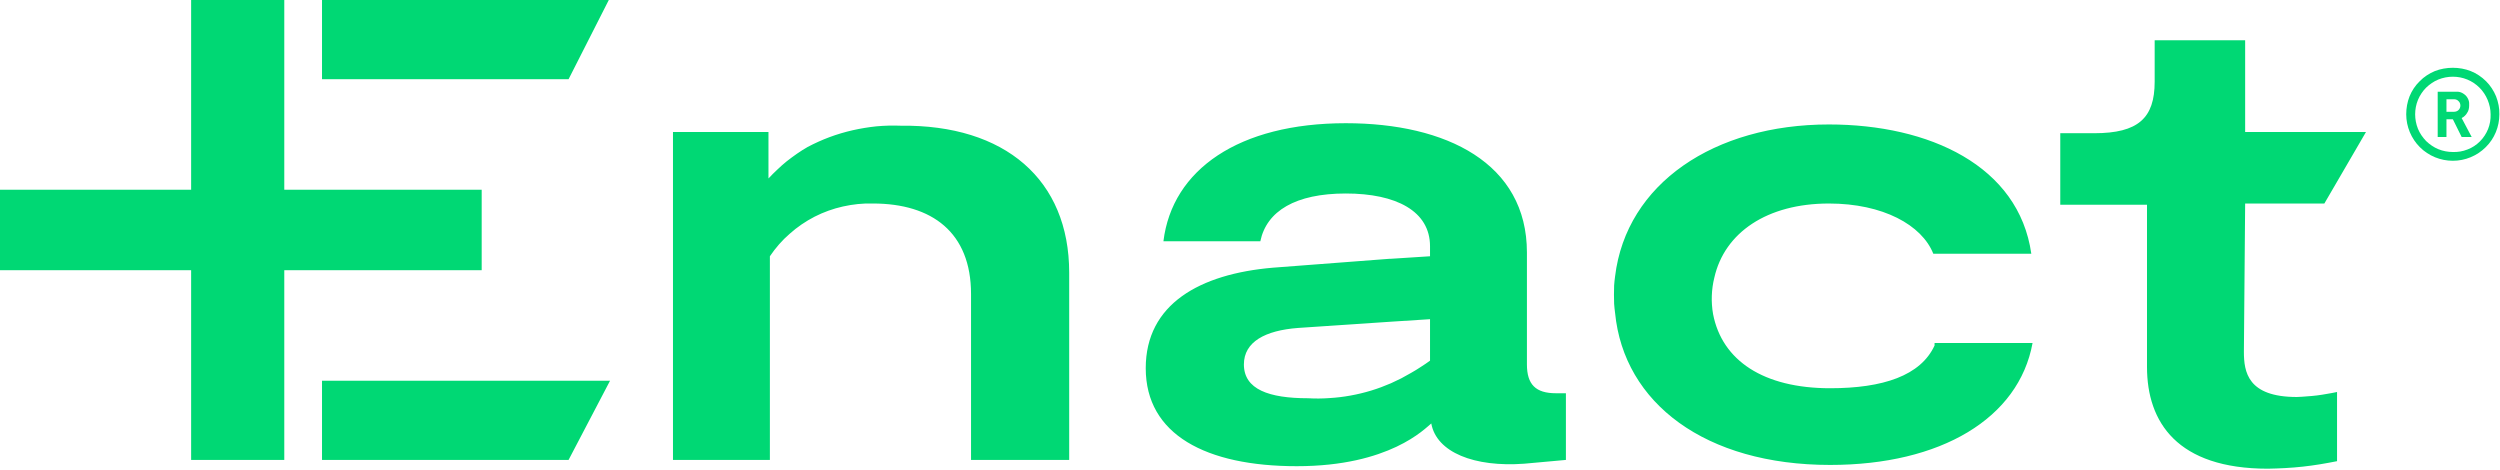 <svg version="1.2" xmlns="http://www.w3.org/2000/svg" viewBox="0 0 1597 300" width="1597" height="300">
	<title>enact-logo-svg-svg</title>
	<style>
		.s0 { fill: #00d874 } 
	</style>
	<path id="Layer" fill-rule="evenodd" class="s0" d="m683 174.2v119.6h-62.7v-106c0-39.3-24.9-57.8-62.7-57.8-6.4-0.2-12.8 0.5-19.1 1.9-6.3 1.4-12.4 3.6-18.1 6.5-5.8 3-11.1 6.6-15.9 10.9-4.9 4.2-9.1 9.1-12.7 14.4v130.1h-61.9v-209.5h61v29.7q2.8-3 5.7-5.7 2.9-2.8 6-5.3 3.2-2.5 6.5-4.8 3.3-2.3 6.8-4.3 6.8-3.6 14-6.3 7.3-2.7 14.8-4.4 7.5-1.7 15.2-2.5 7.7-0.7 15.4-0.4c66.7-0.8 107.7 34.5 107.7 93.9zm-293.3 69l-26.5 50.6h-157.5v-50.6zm-0.8-243.2l-25.7 50.6h-157.5v-50.6zm-81.2 121.2v51.4h-126.1v121.2h-59.5v-121.2h-122.1v-51.4h122.1v-121.2h59.5v121.2zm1125.7 103.5c0 12.9 2.4 28.9 33.8 28.9q3.2-0.1 6.4-0.4 3.3-0.2 6.5-0.6 3.2-0.4 6.4-1 3.2-0.5 6.4-1.2v44.2q-5.5 1.1-11 2-5.5 0.9-11 1.5-5.5 0.6-11.1 0.9-5.5 0.3-11.1 0.4c-57.9 0-77.2-29.7-77.2-65v-103.6h-55.4v-45.7h21.7c28.1 0 38.6-9.7 38.6-32.9v-26.5h57.8v58.6h77.2l-26.6 45.7h-50.6zm-197.6-5.6h62.6c-8.8 48.2-58.6 77.9-129.3 77.9-79.6 0-131.8-39.4-137.4-97.2q-0.4-2.9-0.6-5.8-0.1-2.9-0.1-5.8 0-2.9 0.1-5.8 0.2-2.9 0.6-5.8c7.2-59.4 63.4-97.1 136.6-97.1 64.2 0 121.3 26.4 129.3 82.6h-62.6c-7.3-18.4-32.2-32.1-66.7-32.1-39.4 0-66.7 18.5-73.2 47.4q-0.7 2.8-1.1 5.7-0.4 2.9-0.5 5.9-0.1 2.9 0.1 5.8 0.2 3 0.7 5.8c5.7 29.7 32.2 47.4 74.8 47.4 33.7 0 57.8-8 66.7-27.3zm-235.5 32.1v42.6l-26.5 2.4c-32.1 2.4-56.2-7.3-59.5-25.7-4 3.2-26.5 27.3-85.9 27.3-57.9 0-96.5-20.1-96.5-62.6 0-41 34.6-60.2 81.2-64.2l74.7-5.7h0.8l24.9-1.6v-6.4c0-22.5-21.7-33.7-53.8-33.7-32.1 0-50.6 11.2-54.6 30.5h-61.9c5.6-45.8 48.2-75.4 116.5-75.4 64.3 0 115.7 25.6 115.7 82.6v71.5c0 12.8 5.6 18.4 18.5 18.4zm-111.7-6.4q3.3-1.5 6.5-3.1 3.2-1.7 6.3-3.5 3.2-1.8 6.2-3.8 3-1.9 5.9-4v-26.5l-24.9 1.6-59.5 4c-20.8 1.6-34.5 8.8-34.5 23.3 0 16 16.1 21.6 41 21.6q6.8 0.4 13.6-0.1 6.8-0.4 13.4-1.6 6.7-1.2 13.3-3.2 6.5-2 12.7-4.7z"/>
	<path id="Layer" fill-rule="evenodd" class="s0" d="m1578.3 45.4c3.7 1.5 7 3.7 9.8 6.5 2.7 2.7 4.9 6 6.4 9.7 1.4 3.6 2.2 7.5 2.1 11.4 0 7.9-3.1 15.5-8.7 21-5.6 5.6-13.2 8.7-21 8.7-7.9 0-15.5-3.1-21.1-8.7-5.5-5.5-8.7-13.1-8.7-21 0-3.9 0.7-7.8 2.1-11.4 1.5-3.7 3.7-7 6.5-9.7 2.7-2.8 6.1-5 9.7-6.5 3.6-1.4 7.5-2.1 11.5-2.1 3.9 0 7.8 0.7 11.4 2.1zm-2.1 50.1c3-1.1 5.7-2.9 8-5.2 2.2-2.2 4-4.9 5.2-7.9 1.2-3 1.7-6.2 1.6-9.4 0-3.1-0.7-6.3-1.9-9.2-1.2-2.9-3-5.6-5.2-7.8-2.2-2.2-4.9-4-7.8-5.2-2.9-1.2-6.1-1.8-9.2-1.8-3.2 0-6.3 0.6-9.3 1.8-2.9 1.2-5.5 3-7.8 5.2-2.2 2.2-4 4.9-5.2 7.8-1.2 2.9-1.8 6.1-1.8 9.2 0 3.2 0.6 6.3 1.8 9.3 1.2 2.9 3 5.5 5.2 7.8 2.3 2.2 4.9 4 7.8 5.2 3 1.2 6.1 1.8 9.3 1.8 3.2 0.1 6.3-0.4 9.3-1.6z"/>
	<path id="Layer" fill-rule="evenodd" class="s0" d="m1577 69.9q-0.3 1.2-1 2.2-0.6 1.1-1.5 1.9-0.9 0.9-2 1.4l6.4 12.1h-6.4l-5.6-11.3h-4.1v11.3h-5.6v-28.9h11.3c1.2-0.1 2.4 0 3.5 0.4 1.1 0.4 2.1 1.1 3 1.9 0.8 0.8 1.5 1.9 1.9 3 0.4 1.1 0.5 2.3 0.4 3.5q0 1.3-0.3 2.5zm-6.5 0.4c0.8-0.8 1.2-1.8 1.2-2.9 0-1-0.4-2.1-1.2-2.8-0.7-0.8-1.8-1.2-2.8-1.2h-4.9v8h4.9c1 0 2.1-0.4 2.8-1.1z"/>
</svg>